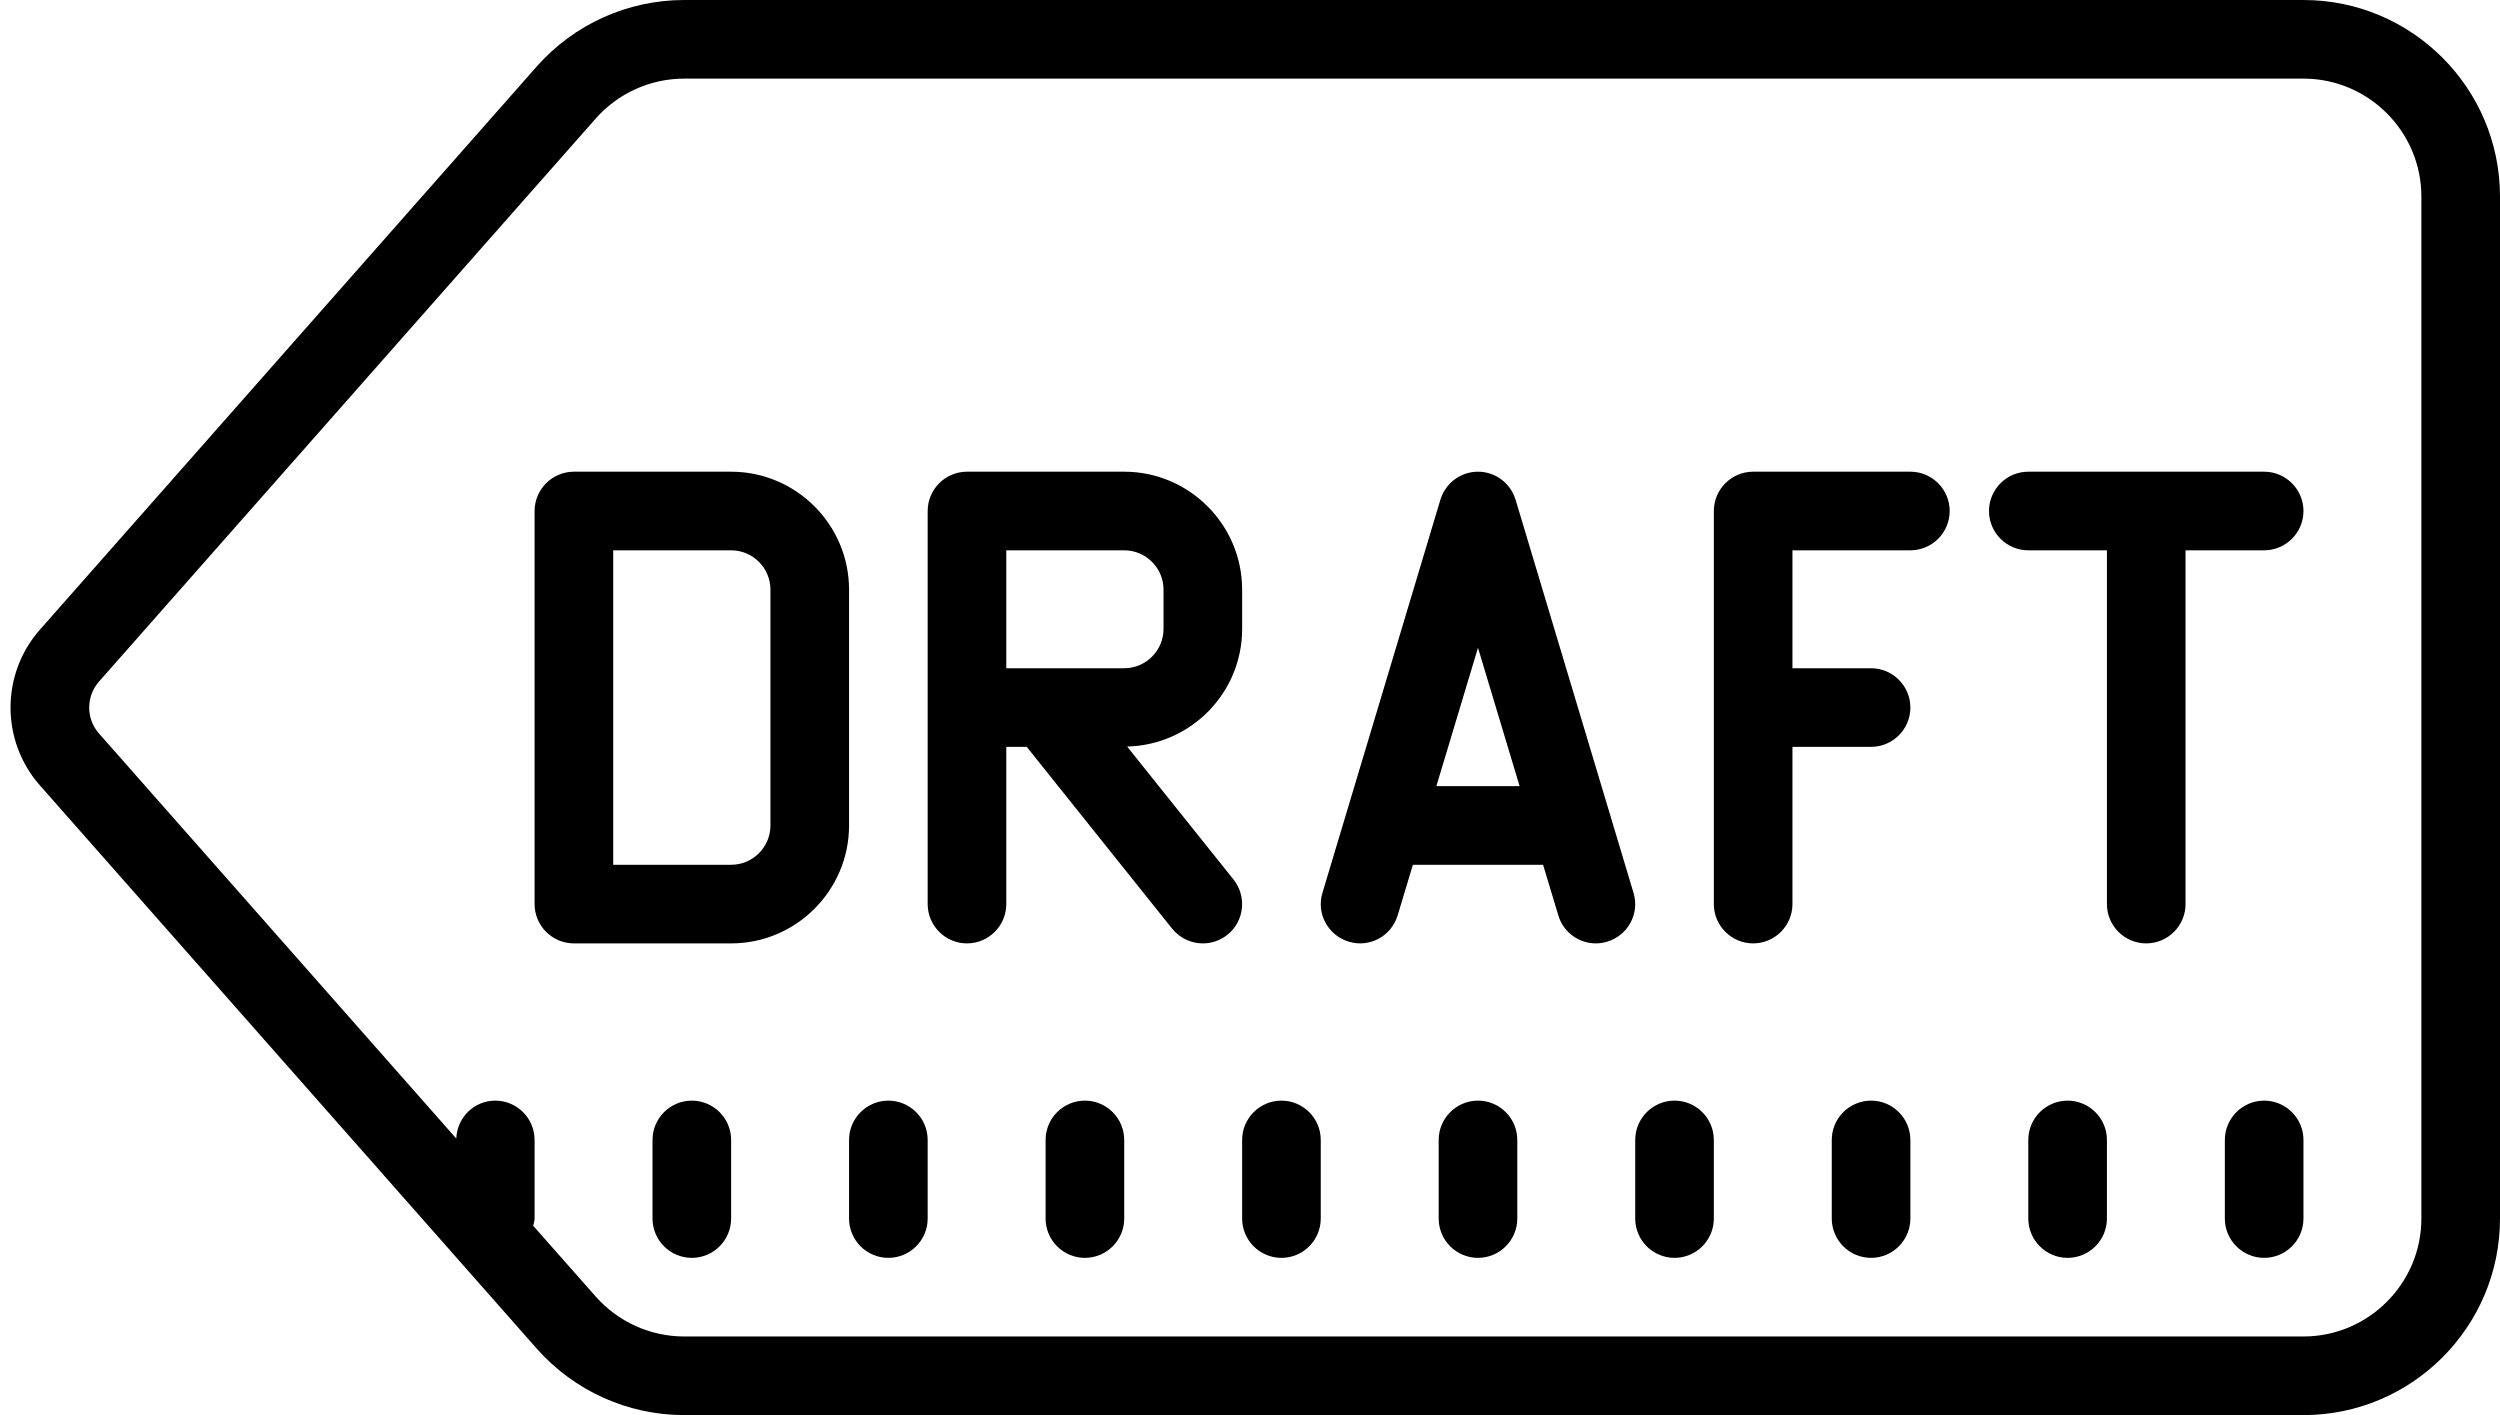 <?xml version="1.0" encoding="UTF-8"?><svg xmlns="http://www.w3.org/2000/svg" xmlns:xlink="http://www.w3.org/1999/xlink" height="36.0" preserveAspectRatio="xMidYMid meet" version="1.0" viewBox="0.4 14.0 63.6 36.0" width="63.6" zoomAndPan="magnify"><g id="change1_1"><path d="M 17.805 14 C 16.371 14 15.004 14.617 14.055 15.691 L 1.418 30.016 C 0.418 31.148 0.418 32.852 1.418 33.984 L 14.055 48.309 C 15.004 49.383 16.371 50 17.805 50 L 59 50 C 61.758 50 64 47.758 64 45 L 64 19 C 64 16.242 61.758 14 59 14 Z M 17.805 16 L 59 16 C 60.652 16 62 17.348 62 19 L 62 45 C 62 46.652 60.652 48 59 48 L 17.805 48 C 16.945 48 16.125 47.629 15.555 46.984 L 13.965 45.184 C 13.977 45.121 14 45.062 14 45 L 14 43 C 14 42.449 13.551 42 13 42 C 12.461 42 12.027 42.43 12.008 42.965 L 2.918 32.66 C 2.586 32.285 2.586 31.719 2.918 31.34 L 15.555 17.016 C 16.125 16.371 16.945 16 17.805 16 Z M 15 26 C 14.449 26 14 26.449 14 27 L 14 37 C 14 37.551 14.449 38 15 38 L 19 38 C 20.652 38 22 36.652 22 35 L 22 29 C 22 27.348 20.652 26 19 26 Z M 25 26 C 24.449 26 24 26.449 24 27 L 24 37 C 24 37.551 24.449 38 25 38 C 25.551 38 26 37.551 26 37 L 26 33 L 26.52 33 L 30.219 37.625 C 30.418 37.871 30.707 38 31 38 C 31.219 38 31.438 37.93 31.625 37.781 C 32.055 37.438 32.125 36.809 31.781 36.375 L 29.074 32.992 C 30.695 32.953 32 31.629 32 30 L 32 29 C 32 27.348 30.652 26 29 26 Z M 38 26 C 37.559 26 37.172 26.289 37.043 26.715 L 34.043 36.715 C 33.883 37.242 34.184 37.797 34.715 37.957 C 35.242 38.117 35.797 37.816 35.957 37.285 L 36.344 36 L 39.656 36 L 40.043 37.285 C 40.172 37.723 40.57 38 41 38 C 41.094 38 41.191 37.984 41.285 37.957 C 41.816 37.797 42.117 37.242 41.957 36.715 L 38.957 26.715 C 38.828 26.289 38.441 26 38 26 Z M 45 26 C 44.449 26 44 26.449 44 27 L 44 37 C 44 37.551 44.449 38 45 38 C 45.551 38 46 37.551 46 37 L 46 33 L 48 33 C 48.551 33 49 32.551 49 32 C 49 31.449 48.551 31 48 31 L 46 31 L 46 28 L 49 28 C 49.551 28 50 27.551 50 27 C 50 26.449 49.551 26 49 26 Z M 52 26 C 51.449 26 51 26.449 51 27 C 51 27.551 51.449 28 52 28 L 54 28 L 54 37 C 54 37.551 54.449 38 55 38 C 55.551 38 56 37.551 56 37 L 56 28 L 58 28 C 58.551 28 59 27.551 59 27 C 59 26.449 58.551 26 58 26 Z M 16 28 L 19 28 C 19.551 28 20 28.449 20 29 L 20 35 C 20 35.551 19.551 36 19 36 L 16 36 Z M 26 28 L 29 28 C 29.551 28 30 28.449 30 29 L 30 30 C 30 30.551 29.551 31 29 31 L 26 31 Z M 38 30.48 L 39.059 34 L 36.941 34 Z M 18 42 C 17.449 42 17 42.449 17 43 L 17 45 C 17 45.551 17.449 46 18 46 C 18.551 46 19 45.551 19 45 L 19 43 C 19 42.449 18.551 42 18 42 Z M 23 42 C 22.449 42 22 42.449 22 43 L 22 45 C 22 45.551 22.449 46 23 46 C 23.551 46 24 45.551 24 45 L 24 43 C 24 42.449 23.551 42 23 42 Z M 28 42 C 27.449 42 27 42.449 27 43 L 27 45 C 27 45.551 27.449 46 28 46 C 28.551 46 29 45.551 29 45 L 29 43 C 29 42.449 28.551 42 28 42 Z M 33 42 C 32.449 42 32 42.449 32 43 L 32 45 C 32 45.551 32.449 46 33 46 C 33.551 46 34 45.551 34 45 L 34 43 C 34 42.449 33.551 42 33 42 Z M 38 42 C 37.449 42 37 42.449 37 43 L 37 45 C 37 45.551 37.449 46 38 46 C 38.551 46 39 45.551 39 45 L 39 43 C 39 42.449 38.551 42 38 42 Z M 43 42 C 42.449 42 42 42.449 42 43 L 42 45 C 42 45.551 42.449 46 43 46 C 43.551 46 44 45.551 44 45 L 44 43 C 44 42.449 43.551 42 43 42 Z M 48 42 C 47.449 42 47 42.449 47 43 L 47 45 C 47 45.551 47.449 46 48 46 C 48.551 46 49 45.551 49 45 L 49 43 C 49 42.449 48.551 42 48 42 Z M 53 42 C 52.449 42 52 42.449 52 43 L 52 45 C 52 45.551 52.449 46 53 46 C 53.551 46 54 45.551 54 45 L 54 43 C 54 42.449 53.551 42 53 42 Z M 58 42 C 57.449 42 57 42.449 57 43 L 57 45 C 57 45.551 57.449 46 58 46 C 58.551 46 59 45.551 59 45 L 59 43 C 59 42.449 58.551 42 58 42 Z" fill="inherit"/></g></svg>